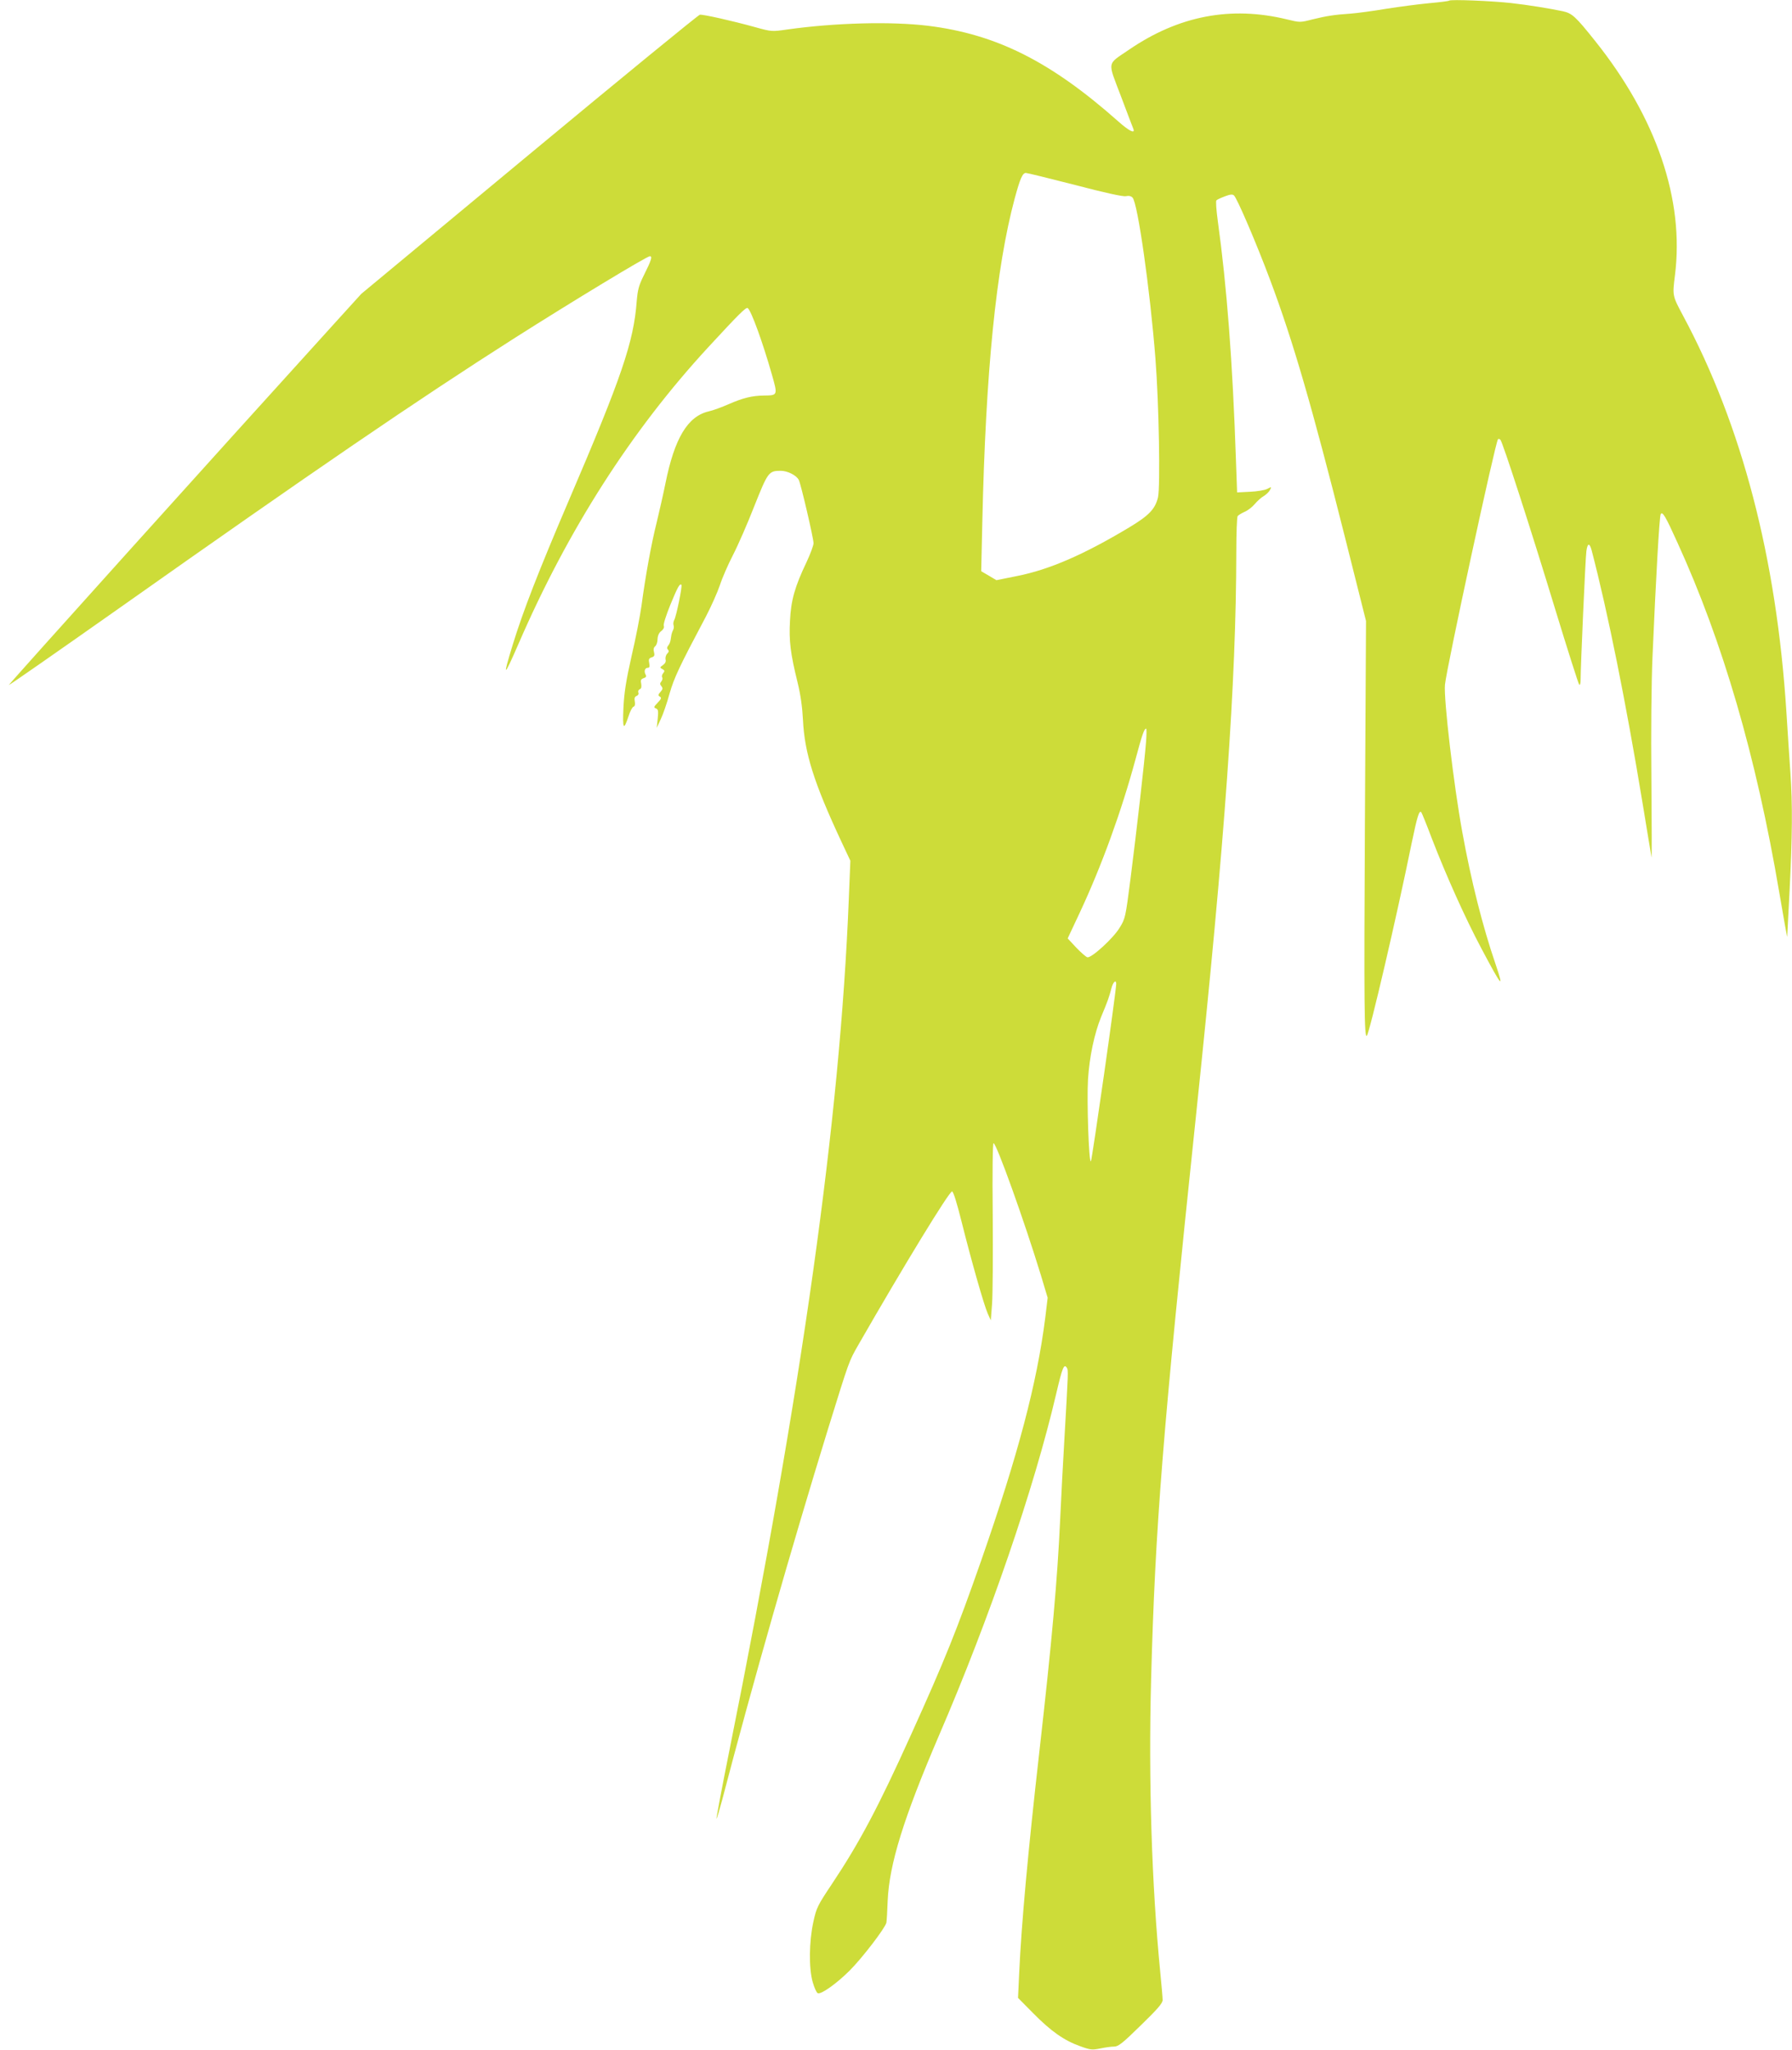 <?xml version="1.0" standalone="no"?>
<!DOCTYPE svg PUBLIC "-//W3C//DTD SVG 20010904//EN"
 "http://www.w3.org/TR/2001/REC-SVG-20010904/DTD/svg10.dtd">
<svg version="1.0" xmlns="http://www.w3.org/2000/svg"
 width="1119pt" height="1280pt" viewBox="0 0 1119 1280"
 preserveAspectRatio="xMidYMid meet">
<g transform="translate(0,1280) scale(0.1,-0.1)"
fill="#cddc39" stroke="none">
<path d="M9049 12796 c-3 -3 -59 -10 -125 -16 -65 -6 -186 -22 -269 -35 -82
-14 -181 -27 -220 -30 -106 -7 -152 -15 -239 -36 -78 -20 -78 -20 -160 0 -350
85 -676 23 -987 -190 -139 -95 -134 -67 -49 -291 40 -106 75 -199 78 -205 10
-30 -30 -9 -94 48 -423 375 -761 545 -1189 598 -230 28 -578 19 -878 -23 -97
-14 -99 -14 -200 14 -148 41 -327 81 -347 78 -10 -2 -489 -394 -1066 -873
l-1048 -870 -177 -195 c-709 -781 -2027 -2245 -2024 -2248 2 -2 309 212 682
475 1222 863 1867 1304 2478 1693 359 228 824 510 843 510 17 0 10 -24 -38
-120 -31 -62 -38 -90 -44 -160 -19 -256 -94 -475 -424 -1245 -192 -449 -286
-692 -350 -900 -65 -212 -58 -211 36 5 308 711 703 1329 1183 1850 195 211
237 253 248 246 21 -13 94 -214 151 -415 37 -130 37 -130 -50 -131 -74 -1
-131 -15 -220 -54 -41 -18 -97 -39 -125 -45 -131 -31 -213 -167 -270 -451 -14
-69 -39 -179 -55 -245 -33 -131 -70 -335 -94 -516 -9 -64 -36 -205 -62 -315
-35 -156 -46 -226 -51 -324 -6 -134 1 -146 32 -52 9 29 23 56 31 59 9 3 11 14
8 32 -4 21 -1 30 11 35 10 4 15 12 11 21 -3 9 1 18 9 21 10 4 12 15 9 34 -5
22 -2 29 15 35 16 5 19 11 12 23 -11 21 -4 42 15 42 10 0 12 8 8 29 -5 23 -2
30 15 36 17 5 20 12 15 32 -5 17 -2 30 7 37 8 6 15 26 15 45 1 22 9 40 23 50
14 11 20 23 16 33 -4 9 15 67 40 129 46 112 60 138 70 127 7 -6 -32 -198 -45
-220 -5 -10 -7 -24 -4 -32 3 -8 2 -21 -2 -28 -4 -7 -9 -21 -11 -30 -2 -10 -4
-27 -6 -37 -2 -11 -8 -26 -15 -33 -8 -10 -8 -18 -1 -25 7 -7 6 -15 -5 -25 -8
-9 -12 -24 -10 -36 4 -13 -2 -25 -16 -35 -20 -14 -21 -16 -4 -25 15 -8 16 -13
5 -26 -7 -8 -10 -20 -6 -26 4 -6 1 -17 -5 -25 -10 -12 -10 -18 0 -30 10 -13 9
-19 -6 -36 -15 -17 -16 -22 -4 -29 12 -7 10 -14 -13 -38 -25 -26 -26 -30 -11
-36 14 -5 16 -16 11 -64 l-6 -57 25 54 c14 29 39 101 55 160 30 102 59 164
227 481 33 63 72 151 87 195 14 44 51 129 82 189 31 60 91 197 133 305 85 213
90 221 165 221 43 0 98 -28 113 -57 13 -25 92 -364 92 -395 0 -14 -20 -68 -44
-119 -73 -153 -97 -238 -103 -366 -7 -125 3 -205 47 -383 19 -77 30 -155 34
-235 10 -208 68 -393 242 -765 l54 -115 -10 -245 c-55 -1369 -289 -3038 -745
-5309 -47 -234 -83 -426 -81 -428 2 -2 18 52 36 119 189 723 432 1573 660
2313 134 432 130 422 190 527 287 500 567 958 585 958 8 0 30 -71 59 -187 61
-244 140 -522 164 -576 l19 -42 8 105 c4 58 6 306 4 552 -3 278 0 448 5 449
18 1 193 -488 296 -825 l42 -140 -15 -125 c-52 -410 -169 -853 -400 -1516
-152 -434 -227 -621 -437 -1085 -204 -452 -323 -677 -496 -936 -88 -132 -96
-147 -115 -235 -27 -124 -29 -289 -4 -377 10 -35 24 -66 32 -69 21 -8 118 61
199 142 79 79 222 266 229 299 2 12 6 73 8 136 10 229 99 516 321 1034 316
733 593 1541 731 2131 39 167 49 190 66 165 11 -16 10 -22 -15 -455 -8 -137
-20 -360 -26 -495 -17 -372 -51 -754 -130 -1450 -71 -625 -112 -1076 -126
-1385 l-7 -151 94 -95 c111 -113 194 -171 292 -206 65 -24 76 -25 127 -15 31
7 70 12 87 12 26 0 52 20 167 133 106 103 136 138 136 158 0 14 -7 93 -15 175
-53 539 -74 1198 -57 1827 26 959 71 1527 282 3537 180 1718 249 2685 250
3505 0 116 4 215 8 221 4 7 23 18 42 27 20 8 49 30 64 48 16 19 41 42 57 51
15 9 33 26 39 38 11 21 11 21 -17 7 -15 -8 -64 -16 -108 -18 l-80 -4 -7 195
c-21 622 -57 1091 -114 1503 -9 67 -13 122 -8 126 5 5 29 16 53 25 31 12 47
14 56 6 19 -15 142 -303 225 -525 144 -383 263 -794 469 -1612 l131 -521 -7
-1269 c-6 -1131 -4 -1337 12 -1321 17 17 188 750 280 1203 35 168 47 207 60
193 3 -3 33 -76 66 -164 92 -238 209 -498 310 -688 129 -243 142 -257 89 -100
-82 239 -154 525 -209 829 -53 289 -117 832 -108 920 11 109 315 1516 331
1532 3 4 10 2 15 -3 14 -14 186 -545 341 -1054 78 -256 146 -469 151 -475 5
-5 9 6 9 30 0 81 30 762 36 803 7 52 20 54 33 5 100 -382 215 -954 317 -1573
30 -184 56 -339 57 -344 2 -4 1 216 -1 490 -3 289 0 611 7 764 21 489 43 875
51 889 11 20 30 -12 105 -178 283 -620 491 -1333 635 -2181 27 -157 49 -283
50 -280 0 3 7 133 15 290 17 340 19 533 5 735 -6 83 -17 254 -25 380 -62 963
-278 1790 -646 2475 -66 124 -66 123 -50 250 60 471 -115 985 -499 1465 -122
153 -143 172 -202 185 -86 18 -216 39 -323 51 -114 13 -377 24 -386 15z
m-2336 -1151 c186 -49 301 -74 318 -70 17 4 32 1 41 -9 32 -31 110 -579 143
-1006 22 -279 31 -801 16 -866 -18 -73 -56 -113 -179 -187 -283 -170 -499
-264 -701 -304 l-129 -26 -47 28 -48 28 7 306 c21 944 86 1588 202 2021 34
125 49 160 70 160 9 0 147 -34 307 -75z m443 -3482 c-9 -117 -58 -548 -97
-853 -31 -240 -32 -246 -68 -304 -39 -65 -175 -189 -201 -184 -8 2 -39 29 -69
60 l-54 58 76 162 c136 291 259 629 348 958 41 153 54 190 66 190 3 0 3 -39
-1 -87z m-186 -1507 c0 -46 -151 -1101 -158 -1108 -13 -13 -26 378 -18 512 9
142 40 287 82 390 42 101 49 121 64 178 10 40 30 58 30 28z"/>
</g>
</svg>
